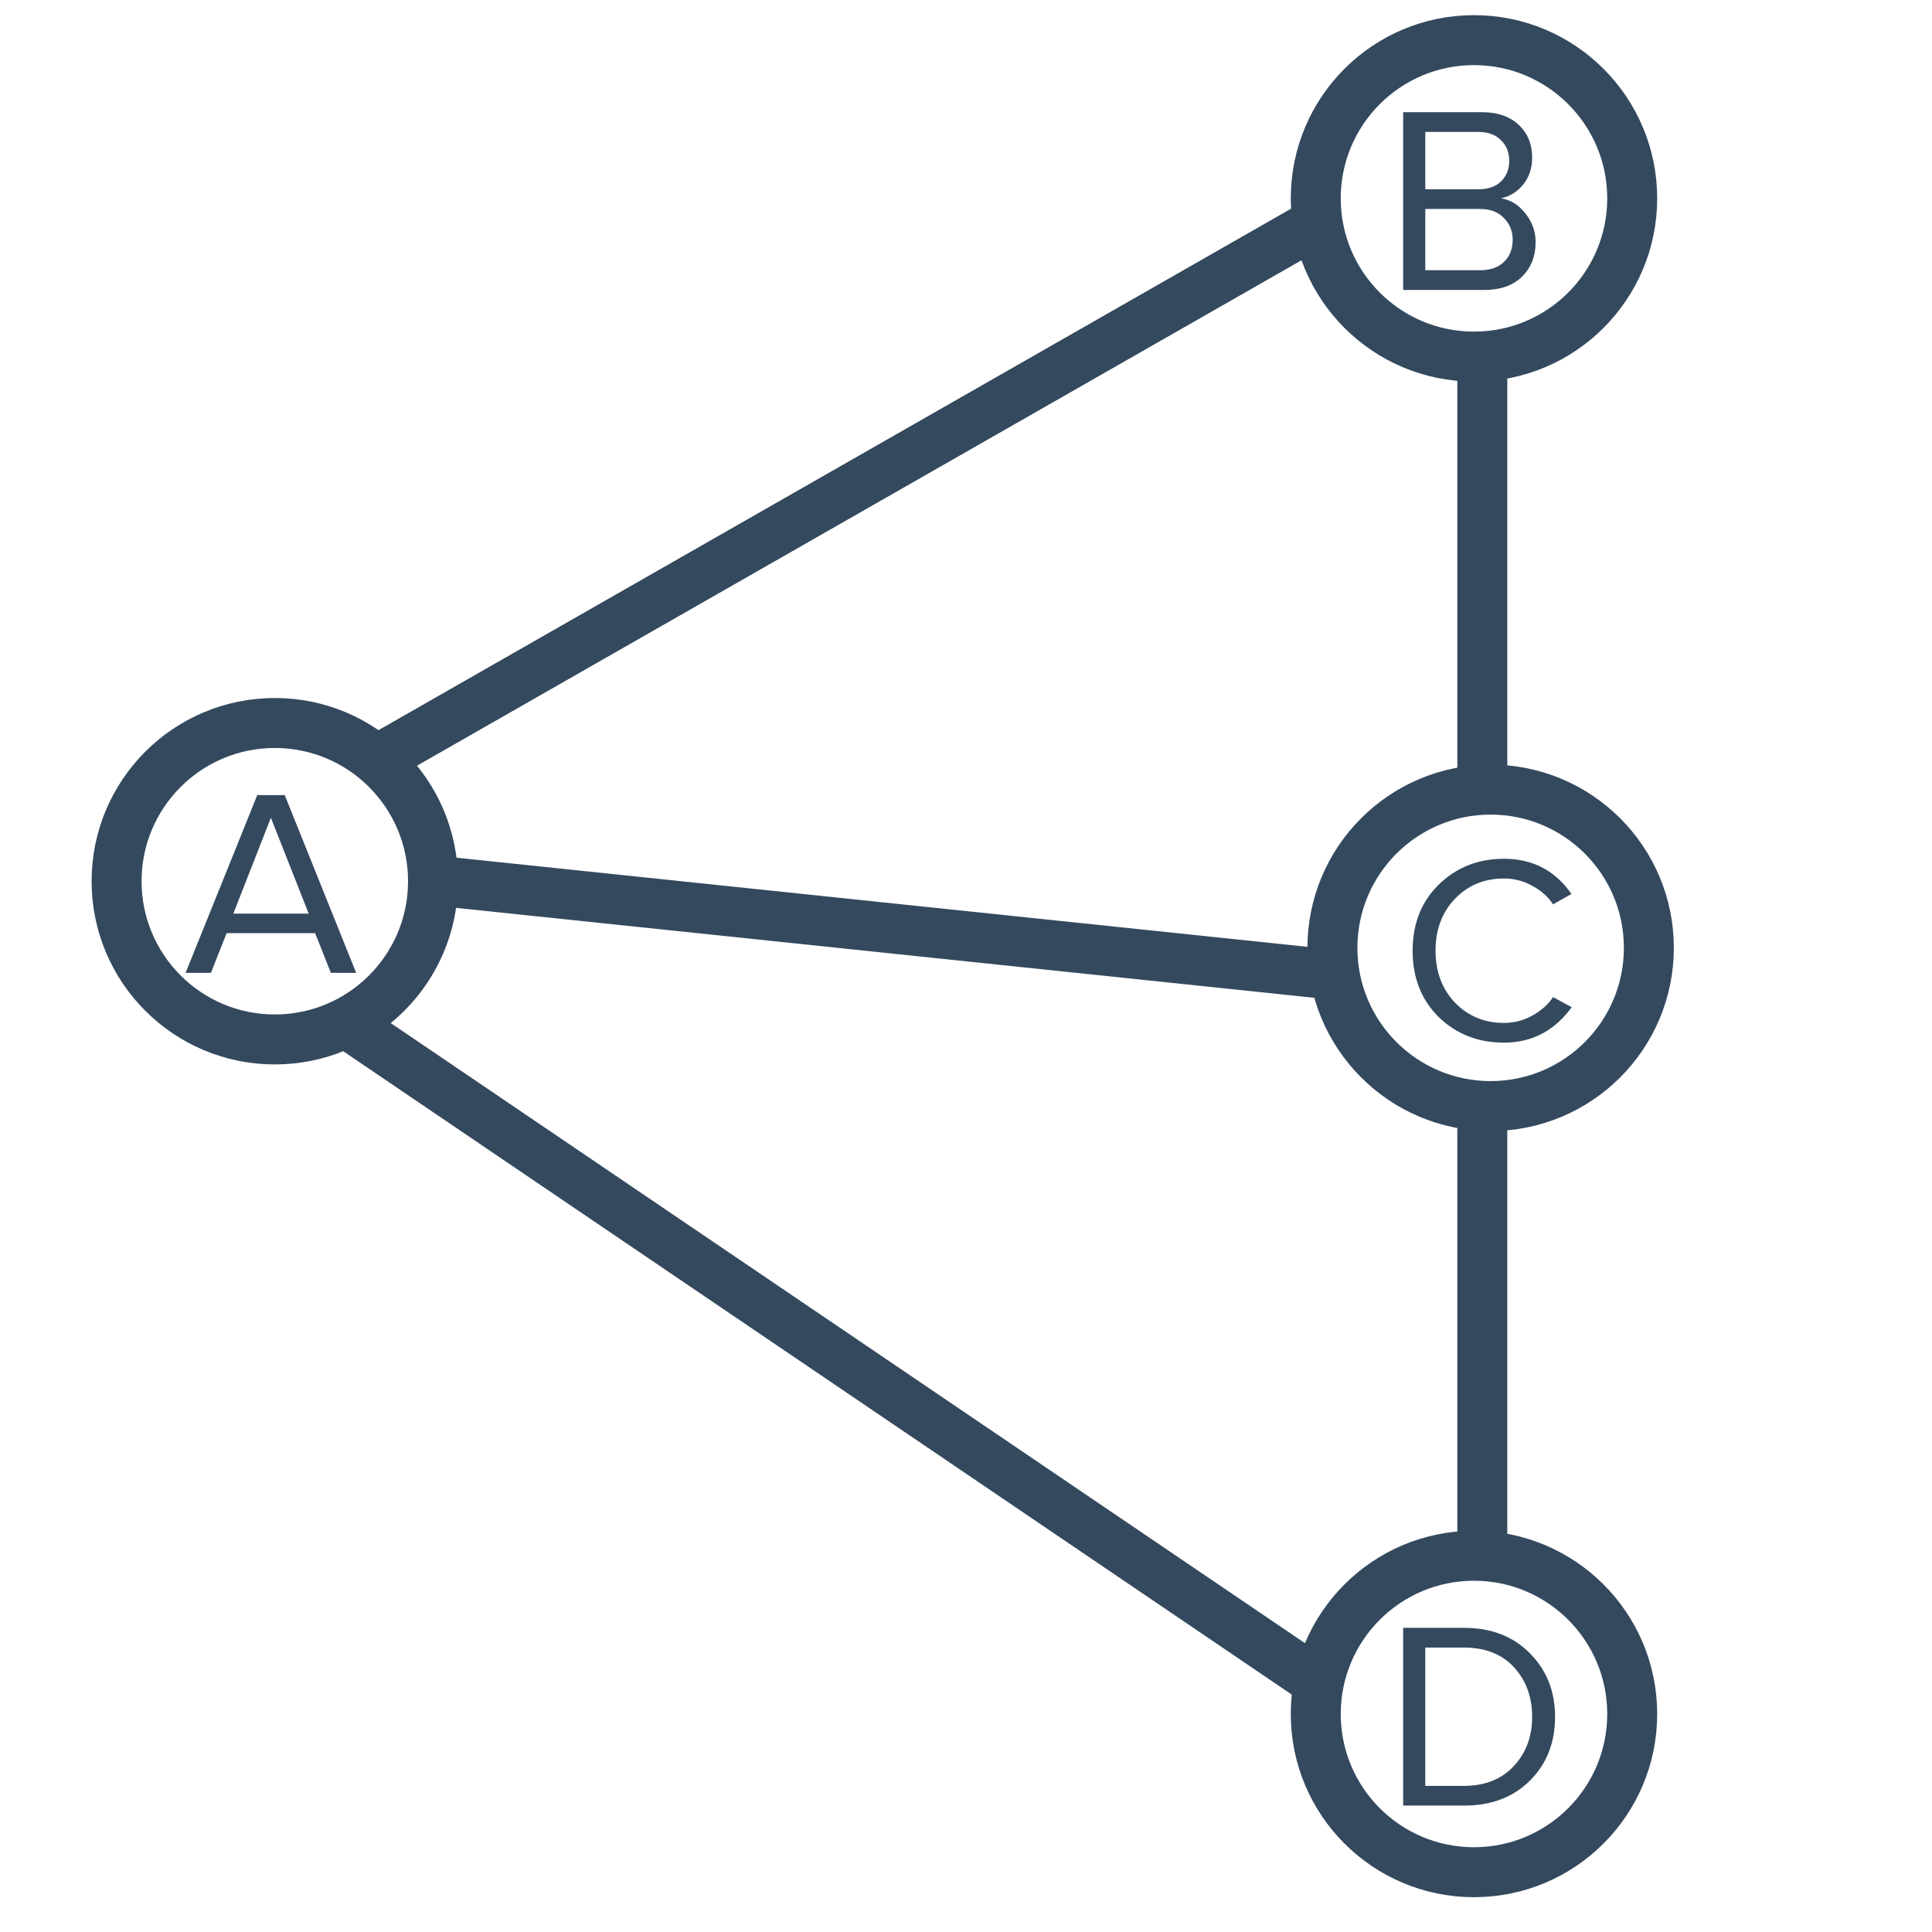 <svg width="116" height="116" viewBox="0 0 116 116" fill="none" xmlns="http://www.w3.org/2000/svg">
<circle cx="89.5" cy="56.91" r="9.5" stroke="#34495E" stroke-width="3"/>
<path d="M90.304 62.602C88.747 62.602 87.44 62.09 86.384 61.066C85.339 60.032 84.816 58.703 84.816 57.082C84.816 55.461 85.339 54.138 86.384 53.114C87.44 52.08 88.747 51.562 90.304 51.562C92.021 51.562 93.371 52.266 94.352 53.674L93.248 54.298C92.939 53.829 92.517 53.456 91.984 53.178C91.461 52.89 90.901 52.746 90.304 52.746C89.12 52.746 88.139 53.151 87.36 53.962C86.581 54.773 86.192 55.813 86.192 57.082C86.192 58.341 86.581 59.381 87.36 60.202C88.149 61.013 89.131 61.418 90.304 61.418C90.901 61.418 91.461 61.274 91.984 60.986C92.517 60.698 92.939 60.325 93.248 59.866L94.368 60.474C93.333 61.893 91.979 62.602 90.304 62.602Z" fill="#34495E"/>
<circle cx="16.5" cy="52.91" r="9.5" stroke="#34495E" stroke-width="3"/>
<path d="M21.384 58.41H19.864L18.92 56.026H13.608L12.664 58.41H11.144L15.448 47.738H17.096L21.384 58.41ZM18.536 54.858L16.264 49.098L14.008 54.858H18.536Z" fill="#34495E"/>
<circle cx="88.5" cy="11.91" r="9.5" stroke="#34495E" stroke-width="3"/>
<path d="M89.112 17.41H84.248V6.738H89C89.917 6.738 90.643 6.989 91.176 7.49C91.72 7.991 91.992 8.647 91.992 9.458C91.992 10.098 91.811 10.642 91.448 11.09C91.085 11.527 90.643 11.8 90.12 11.906C90.685 11.992 91.171 12.29 91.576 12.802C91.992 13.314 92.2 13.89 92.2 14.53C92.2 15.394 91.923 16.093 91.368 16.626C90.824 17.149 90.072 17.41 89.112 17.41ZM88.776 11.362C89.363 11.362 89.816 11.202 90.136 10.882C90.456 10.562 90.616 10.152 90.616 9.65C90.616 9.149 90.451 8.738 90.12 8.418C89.8 8.087 89.352 7.922 88.776 7.922H85.576V11.362H88.776ZM88.856 16.226C89.475 16.226 89.955 16.061 90.296 15.73C90.648 15.399 90.824 14.951 90.824 14.386C90.824 13.874 90.648 13.442 90.296 13.09C89.955 12.727 89.475 12.546 88.856 12.546H85.576V16.226H88.856Z" fill="#34495E"/>
<circle cx="88.5" cy="102.91" r="9.5" stroke="#34495E" stroke-width="3"/>
<path d="M87.896 108.41H84.248V97.738H87.896C89.528 97.738 90.845 98.245 91.848 99.258C92.861 100.271 93.368 101.546 93.368 103.082C93.368 104.629 92.867 105.903 91.864 106.906C90.861 107.909 89.539 108.41 87.896 108.41ZM87.896 107.226C89.155 107.226 90.152 106.831 90.888 106.042C91.624 105.253 91.992 104.266 91.992 103.082C91.992 101.887 91.629 100.895 90.904 100.106C90.179 99.317 89.176 98.922 87.896 98.922H85.576V107.226H87.896Z" fill="#34495E"/>
<path d="M21.5 61.91L79 100.91M89 67.41V92.91M89 21.91V46.91M79 13.41L23 45.41M26.5 52.91L79 58.41" stroke="#34495E" stroke-width="3" stroke-linecap="round" stroke-linejoin="round"/>
</svg>
